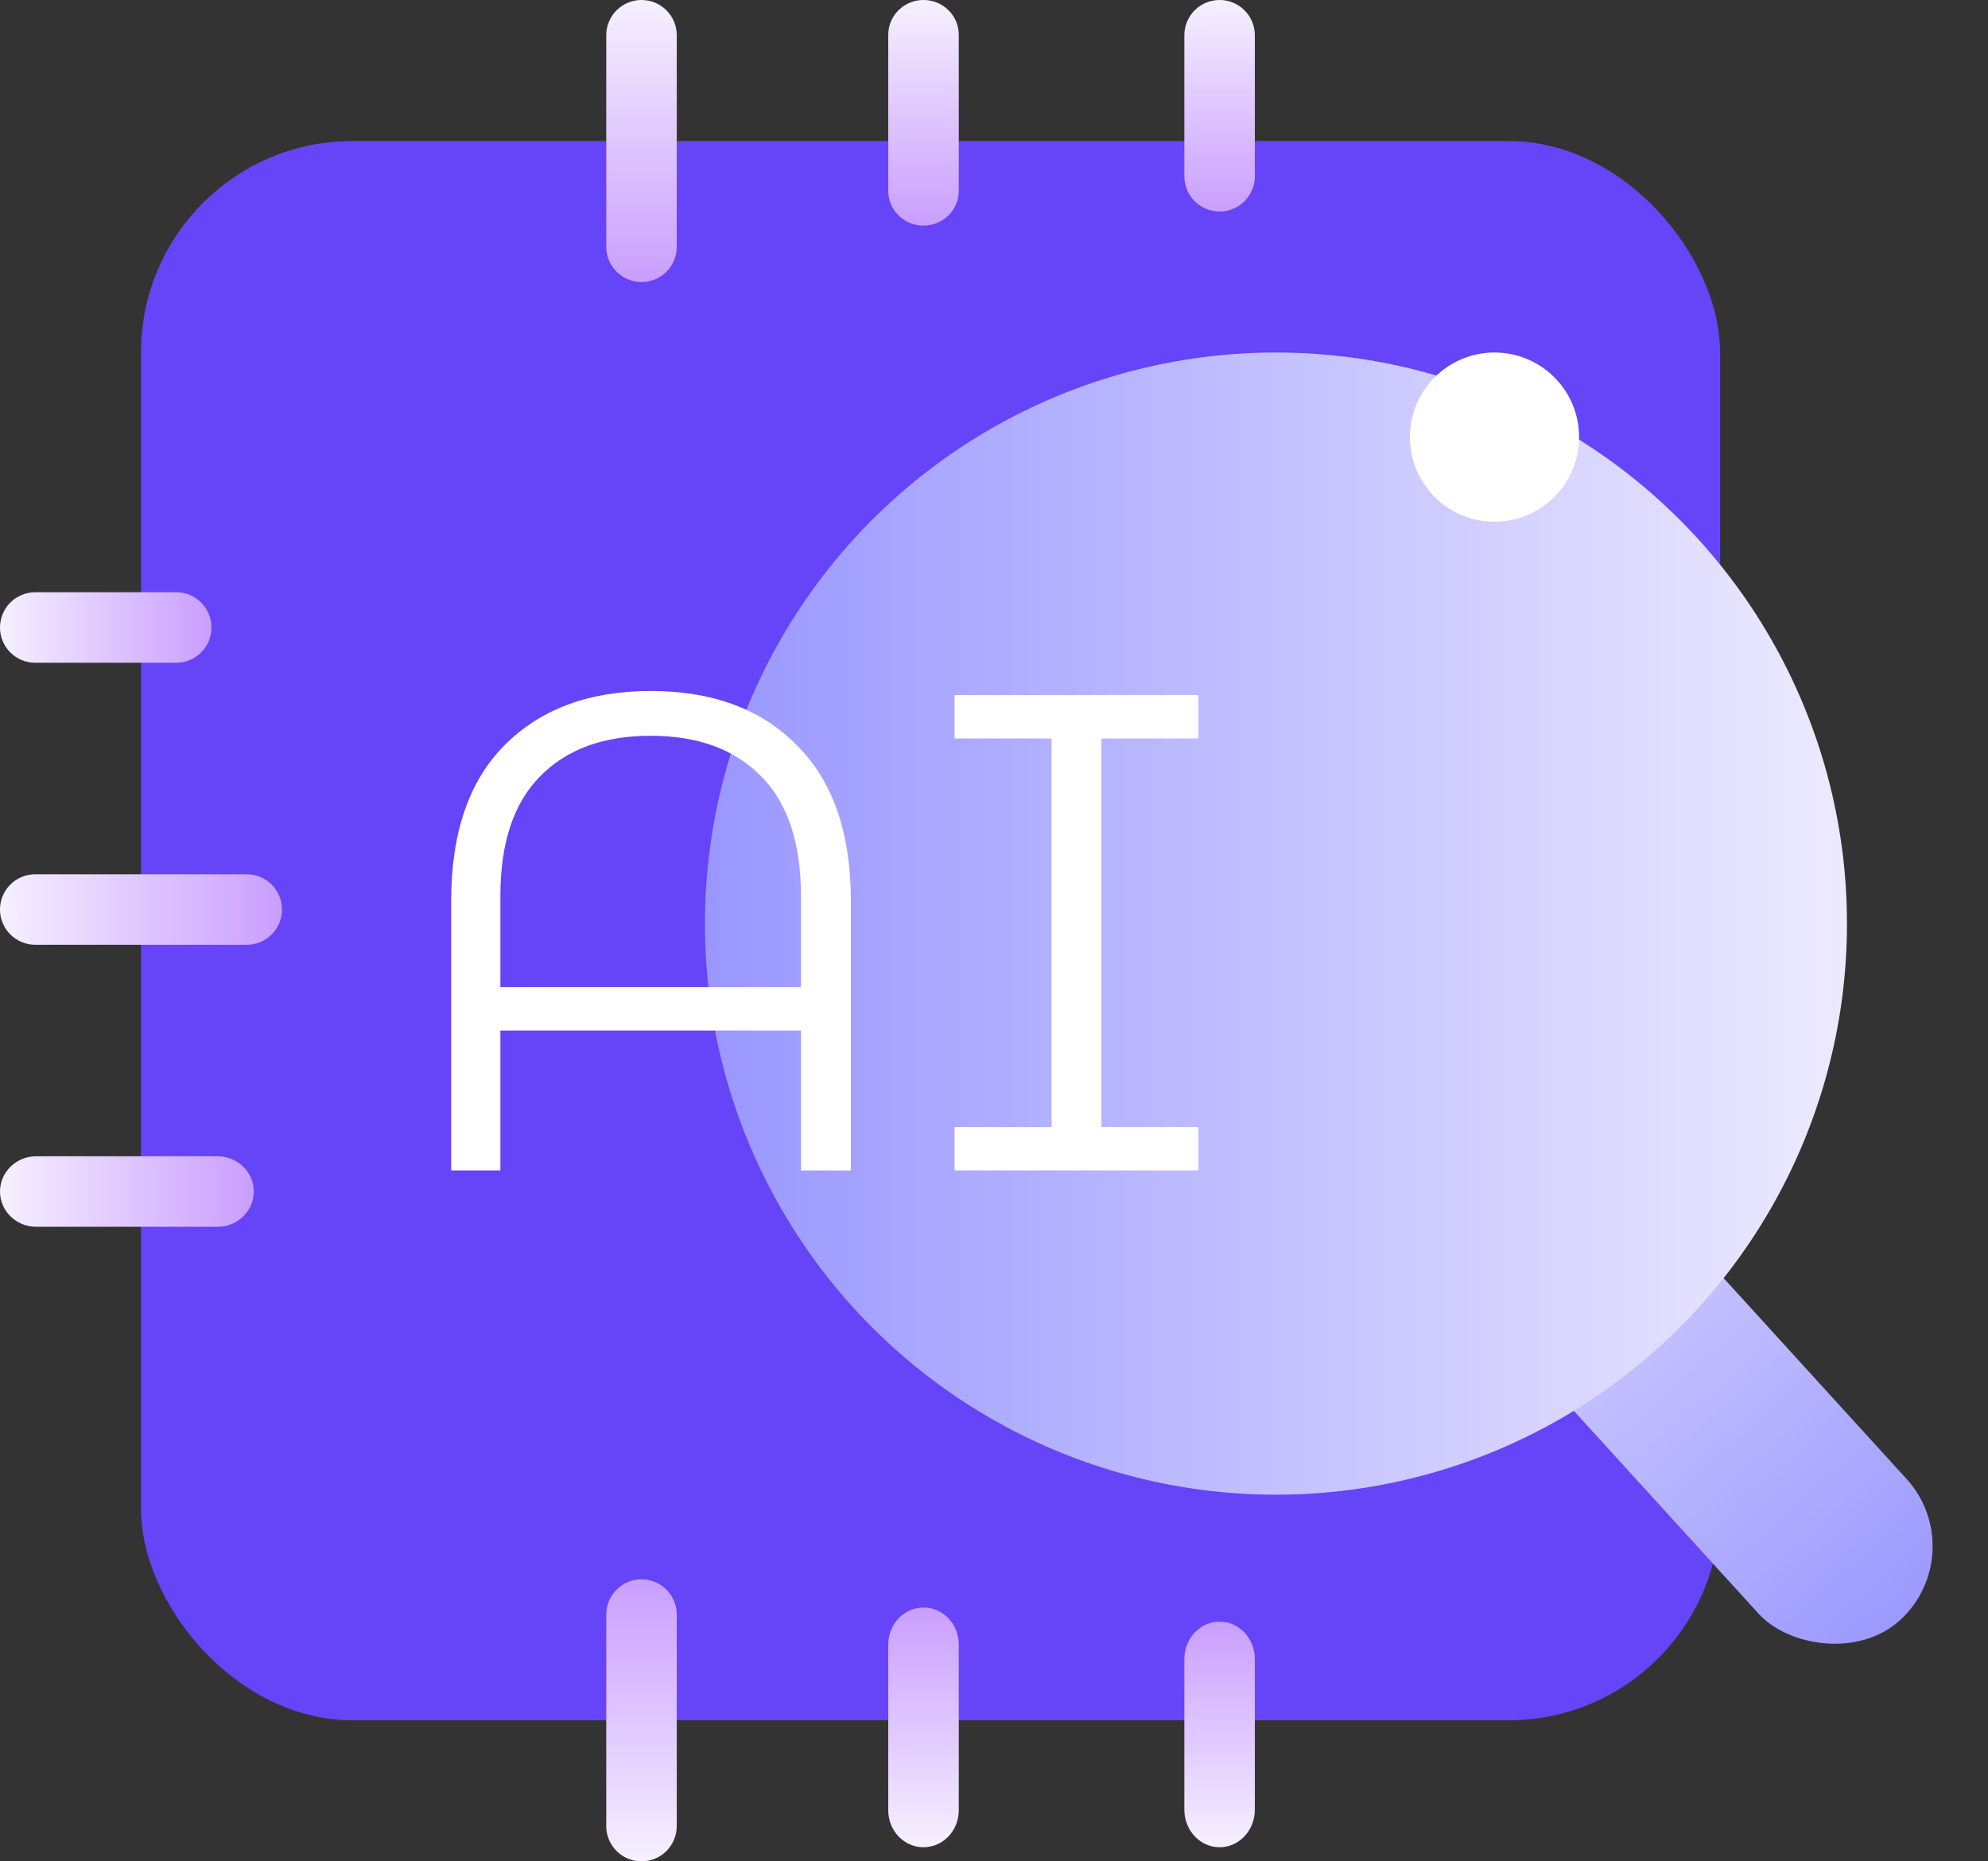 <svg width="47" height="44" viewBox="0 0 47 44" fill="none" xmlns="http://www.w3.org/2000/svg">
<rect x="0" y="0" width="47" height="44" fill="#333333" stroke="none"/>
<rect x="3.333" y="3.333" width="37.333" height="37.333" rx="5" fill="#6644F8"/>
<rect x="30.198" y="25.657" width="4.731" height="19.26" rx="2.365" transform="rotate(-42.337 30.198 25.657)" fill="url(#paint0_linear_1270_1304)"/>
<circle cx="30.166" cy="21.833" r="13.5" fill="url(#paint1_linear_1270_1304)"/>
<path d="M15.383 16.334C16.847 16.334 18 16.762 18.84 17.618C19.69 18.463 20.116 19.689 20.116 21.294V27.667H18.936V24.36H11.83V27.667H10.667V21.294C10.667 19.689 11.087 18.463 11.927 17.618C12.777 16.762 13.929 16.334 15.383 16.334ZM18.936 23.333V21.181C18.936 19.929 18.624 18.988 18 18.356C17.375 17.714 16.503 17.393 15.383 17.393C14.263 17.393 13.391 17.714 12.766 18.356C12.142 18.988 11.83 19.929 11.83 21.181V23.333H18.936Z" fill="white"/>
<path d="M26.04 17.457V26.64H28.333V27.667H22.567V26.64H24.861V17.457H22.567V16.43H28.333V17.457H26.04Z" fill="white"/>
<path fill-rule="evenodd" clip-rule="evenodd" d="M15.166 -3.64262e-08C15.627 -1.63086e-08 16 0.373 16 0.833L16 5.833C16 6.294 15.627 6.667 15.166 6.667C14.706 6.667 14.333 6.294 14.333 5.833L14.333 0.833C14.333 0.373 14.706 -5.65438e-08 15.166 -3.64262e-08Z" fill="url(#paint2_linear_1270_1304)"/>
<path fill-rule="evenodd" clip-rule="evenodd" d="M15.166 37.333C15.627 37.333 16 37.706 16 38.167L16 43.167C16 43.627 15.627 44 15.166 44C14.706 44 14.333 43.627 14.333 43.167L14.333 38.167C14.333 37.706 14.706 37.333 15.166 37.333Z" fill="url(#paint3_linear_1270_1304)"/>
<path fill-rule="evenodd" clip-rule="evenodd" d="M7.28524e-08 14.834C3.26171e-08 14.373 0.373 14 0.833 14L4.167 14C4.627 14 5 14.373 5 14.834C5 15.294 4.627 15.667 4.167 15.667L0.833 15.667C0.373 15.667 1.13088e-07 15.294 7.28524e-08 14.834Z" fill="url(#paint4_linear_1270_1304)"/>
<path fill-rule="evenodd" clip-rule="evenodd" d="M7.28524e-08 21.5C3.26171e-08 21.04 0.373 20.667 0.833 20.667L5.833 20.667C6.294 20.667 6.667 21.04 6.667 21.5C6.667 21.96 6.294 22.333 5.833 22.333L0.833 22.333C0.373 22.333 1.13088e-07 21.96 7.28524e-08 21.5Z" fill="url(#paint5_linear_1270_1304)"/>
<path fill-rule="evenodd" clip-rule="evenodd" d="M7.28524e-08 28.167C3.26171e-08 27.706 0.384 27.333 0.857 27.333L5.143 27.333C5.616 27.333 6 27.706 6 28.167C6 28.627 5.616 29 5.143 29L0.857 29C0.384 29 1.13088e-07 28.627 7.28524e-08 28.167Z" fill="url(#paint6_linear_1270_1304)"/>
<path fill-rule="evenodd" clip-rule="evenodd" d="M21.833 -3.64262e-08C22.294 -1.63086e-08 22.667 0.367 22.667 0.821L22.667 4.513C22.667 4.966 22.294 5.333 21.833 5.333C21.373 5.333 21 4.966 21 4.513L21 0.821C21 0.367 21.373 -5.65438e-08 21.833 -3.64262e-08Z" fill="url(#paint7_linear_1270_1304)"/>
<path fill-rule="evenodd" clip-rule="evenodd" d="M21.833 38C22.294 38 22.667 38.391 22.667 38.872L22.667 42.795C22.667 43.277 22.294 43.667 21.833 43.667C21.373 43.667 21 43.277 21 42.795L21 38.872C21 38.391 21.373 38 21.833 38Z" fill="url(#paint8_linear_1270_1304)"/>
<path fill-rule="evenodd" clip-rule="evenodd" d="M28.833 -3.64262e-08C29.294 -1.63086e-08 29.667 0.373 29.667 0.833L29.667 4.167C29.667 4.627 29.294 5 28.833 5C28.373 5 28 4.627 28 4.167L28 0.833C28 0.373 28.373 -5.65438e-08 28.833 -3.64262e-08Z" fill="url(#paint9_linear_1270_1304)"/>
<path fill-rule="evenodd" clip-rule="evenodd" d="M28.833 38.334C29.294 38.334 29.667 38.731 29.667 39.222L29.667 42.778C29.667 43.269 29.294 43.667 28.833 43.667C28.373 43.667 28 43.269 28 42.778L28 39.222C28 38.731 28.373 38.334 28.833 38.334Z" fill="url(#paint10_linear_1270_1304)"/>
<circle cx="35.333" cy="10.333" r="2" fill="white"/>
<defs>
<linearGradient id="paint0_linear_1270_1304" x1="32.75" y1="24.928" x2="32.636" y2="45.623" gradientUnits="userSpaceOnUse">
<stop stop-color="#F1EEFF"/>
<stop offset="1" stop-color="#9997FF"/>
</linearGradient>
<linearGradient id="paint1_linear_1270_1304" x1="44.912" y1="19.156" x2="16.654" y2="19.156" gradientUnits="userSpaceOnUse">
<stop stop-color="#F1EEFF"/>
<stop offset="1" stop-color="#9997FF"/>
</linearGradient>
<linearGradient id="paint2_linear_1270_1304" x1="14.333" y1="2.42841e-08" x2="14.333" y2="6.667" gradientUnits="userSpaceOnUse">
<stop stop-color="#F6F0FF"/>
<stop offset="1" stop-color="#C99EFF"/>
</linearGradient>
<linearGradient id="paint3_linear_1270_1304" x1="14.333" y1="37.333" x2="14.333" y2="44" gradientUnits="userSpaceOnUse">
<stop stop-color="#C99EFF"/>
<stop offset="1" stop-color="#F6F0FF"/>
</linearGradient>
<linearGradient id="paint4_linear_1270_1304" x1="2.18557e-07" y1="15.667" x2="5" y2="15.667" gradientUnits="userSpaceOnUse">
<stop stop-color="#F6F0FF"/>
<stop offset="1" stop-color="#C99EFF"/>
</linearGradient>
<linearGradient id="paint5_linear_1270_1304" x1="2.42841e-07" y1="22.333" x2="6.667" y2="22.333" gradientUnits="userSpaceOnUse">
<stop stop-color="#F6F0FF"/>
<stop offset="1" stop-color="#C99EFF"/>
</linearGradient>
<linearGradient id="paint6_linear_1270_1304" x1="2.33128e-07" y1="29" x2="6" y2="29" gradientUnits="userSpaceOnUse">
<stop stop-color="#F6F0FF"/>
<stop offset="1" stop-color="#C99EFF"/>
</linearGradient>
<linearGradient id="paint7_linear_1270_1304" x1="21" y1="4.85685e-09" x2="21" y2="5.333" gradientUnits="userSpaceOnUse">
<stop stop-color="#F6F0FF"/>
<stop offset="1" stop-color="#C99EFF"/>
</linearGradient>
<linearGradient id="paint8_linear_1270_1304" x1="21" y1="38" x2="21" y2="43.667" gradientUnits="userSpaceOnUse">
<stop stop-color="#C99EFF"/>
<stop offset="1" stop-color="#F6F0FF"/>
</linearGradient>
<linearGradient id="paint9_linear_1270_1304" x1="28" y1="0" x2="28" y2="5" gradientUnits="userSpaceOnUse">
<stop stop-color="#F6F0FF"/>
<stop offset="1" stop-color="#C99EFF"/>
</linearGradient>
<linearGradient id="paint10_linear_1270_1304" x1="28" y1="38.334" x2="28" y2="43.667" gradientUnits="userSpaceOnUse">
<stop stop-color="#C99EFF"/>
<stop offset="1" stop-color="#F6F0FF"/>
</linearGradient>
</defs>
</svg>
